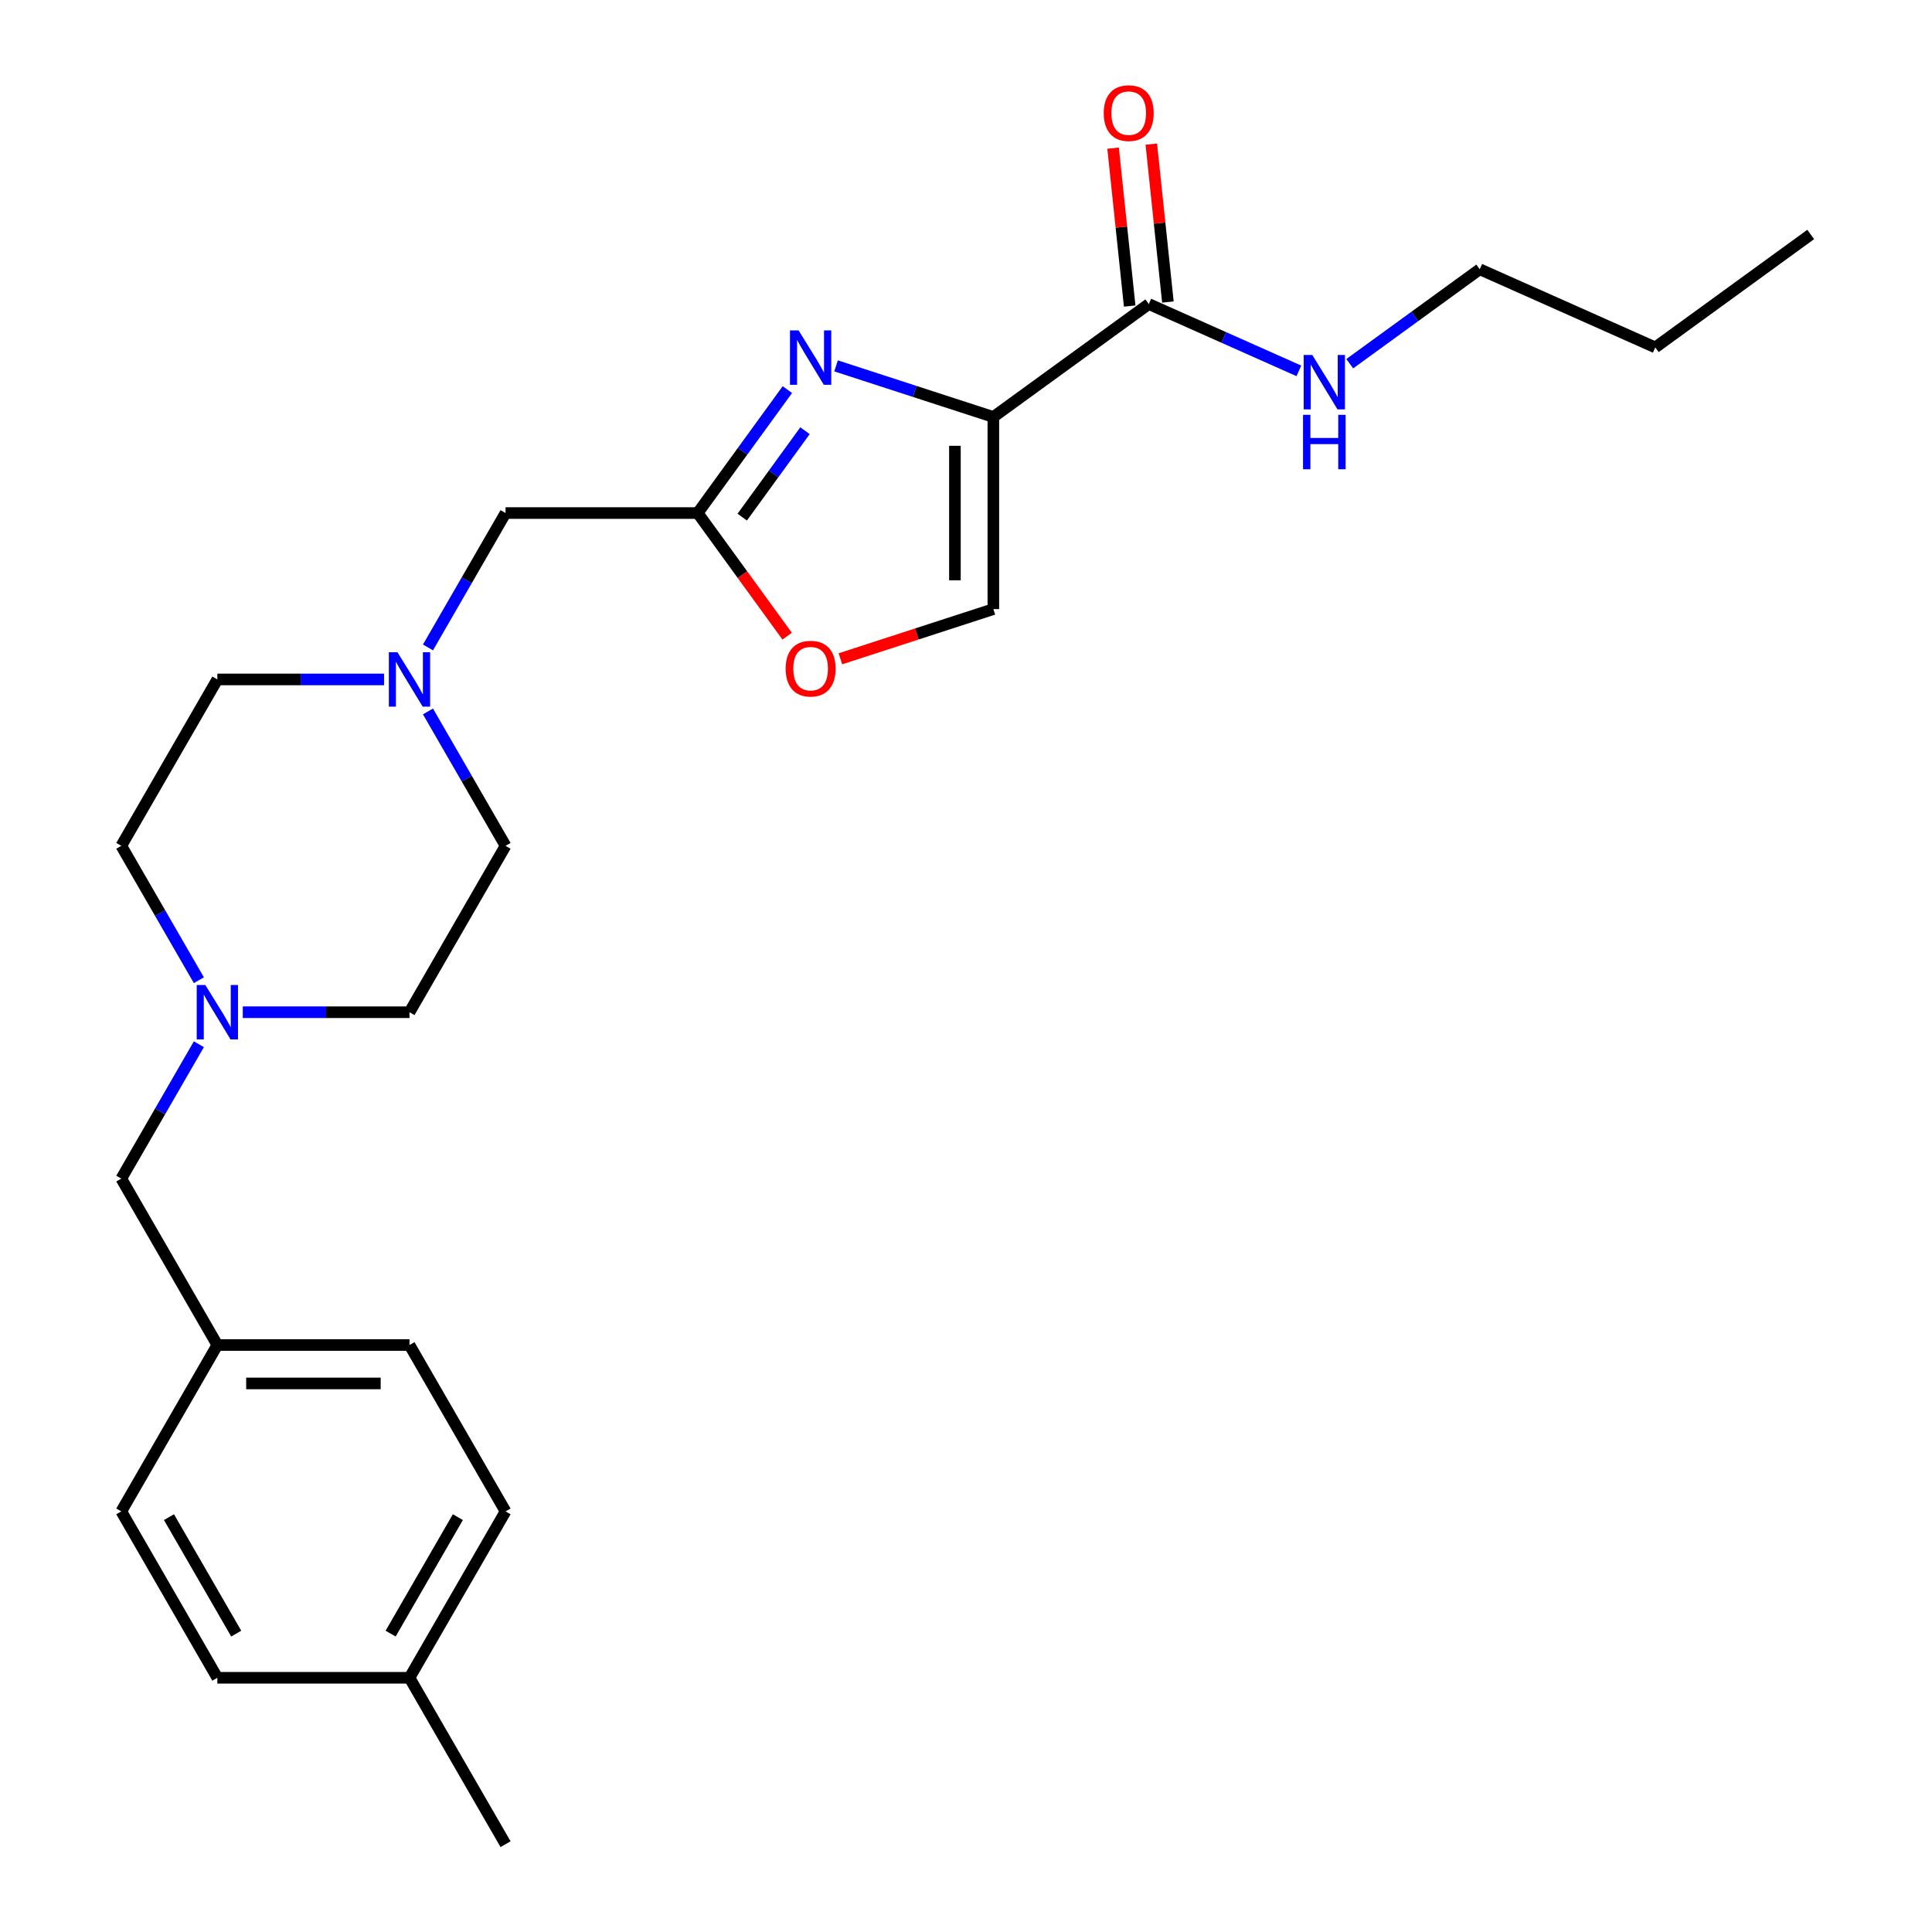 <?xml version='1.0' encoding='iso-8859-1'?>
<svg version='1.1' baseProfile='full'
              xmlns='http://www.w3.org/2000/svg'
                      xmlns:rdkit='http://www.rdkit.org/xml'
                      xmlns:xlink='http://www.w3.org/1999/xlink'
                  xml:space='preserve'
width='1000px' height='1000px' viewBox='0 0 1000 1000'>
<!-- END OF HEADER -->
<rect style='opacity:1.0;fill:#FFFFFF;stroke:none' width='1000' height='1000' x='0' y='0'> </rect>
<path class='bond-0' d='M 261.674,782.297 L 211.95,868.421' style='fill:none;fill-rule:evenodd;stroke:#000000;stroke-width:6px;stroke-linecap:butt;stroke-linejoin:miter;stroke-opacity:1' />
<path class='bond-0' d='M 236.991,785.271 L 202.184,845.558' style='fill:none;fill-rule:evenodd;stroke:#000000;stroke-width:6px;stroke-linecap:butt;stroke-linejoin:miter;stroke-opacity:1' />
<path class='bond-1' d='M 261.674,782.297 L 211.95,696.173' style='fill:none;fill-rule:evenodd;stroke:#000000;stroke-width:6px;stroke-linecap:butt;stroke-linejoin:miter;stroke-opacity:1' />
<path class='bond-2' d='M 125.669,523.924 L 168.81,523.924' style='fill:none;fill-rule:evenodd;stroke:#0000FF;stroke-width:6px;stroke-linecap:butt;stroke-linejoin:miter;stroke-opacity:1' />
<path class='bond-2' d='M 168.81,523.924 L 211.95,523.924' style='fill:none;fill-rule:evenodd;stroke:#000000;stroke-width:6px;stroke-linecap:butt;stroke-linejoin:miter;stroke-opacity:1' />
<path class='bond-3' d='M 102.937,540.492 L 82.858,575.27' style='fill:none;fill-rule:evenodd;stroke:#0000FF;stroke-width:6px;stroke-linecap:butt;stroke-linejoin:miter;stroke-opacity:1' />
<path class='bond-3' d='M 82.858,575.27 L 62.779,610.048' style='fill:none;fill-rule:evenodd;stroke:#000000;stroke-width:6px;stroke-linecap:butt;stroke-linejoin:miter;stroke-opacity:1' />
<path class='bond-4' d='M 102.937,507.356 L 82.858,472.578' style='fill:none;fill-rule:evenodd;stroke:#0000FF;stroke-width:6px;stroke-linecap:butt;stroke-linejoin:miter;stroke-opacity:1' />
<path class='bond-4' d='M 82.858,472.578 L 62.779,437.8' style='fill:none;fill-rule:evenodd;stroke:#000000;stroke-width:6px;stroke-linecap:butt;stroke-linejoin:miter;stroke-opacity:1' />
<path class='bond-5' d='M 62.779,610.048 L 112.502,696.173' style='fill:none;fill-rule:evenodd;stroke:#000000;stroke-width:6px;stroke-linecap:butt;stroke-linejoin:miter;stroke-opacity:1' />
<path class='bond-6' d='M 211.95,868.421 L 112.502,868.421' style='fill:none;fill-rule:evenodd;stroke:#000000;stroke-width:6px;stroke-linecap:butt;stroke-linejoin:miter;stroke-opacity:1' />
<path class='bond-7' d='M 211.95,868.421 L 261.674,954.545' style='fill:none;fill-rule:evenodd;stroke:#000000;stroke-width:6px;stroke-linecap:butt;stroke-linejoin:miter;stroke-opacity:1' />
<path class='bond-8' d='M 112.502,868.421 L 62.779,782.297' style='fill:none;fill-rule:evenodd;stroke:#000000;stroke-width:6px;stroke-linecap:butt;stroke-linejoin:miter;stroke-opacity:1' />
<path class='bond-8' d='M 122.269,845.558 L 87.462,785.271' style='fill:none;fill-rule:evenodd;stroke:#000000;stroke-width:6px;stroke-linecap:butt;stroke-linejoin:miter;stroke-opacity:1' />
<path class='bond-9' d='M 765.916,139.368 L 856.766,179.817' style='fill:none;fill-rule:evenodd;stroke:#000000;stroke-width:6px;stroke-linecap:butt;stroke-linejoin:miter;stroke-opacity:1' />
<path class='bond-10' d='M 765.916,139.368 L 732.272,163.812' style='fill:none;fill-rule:evenodd;stroke:#000000;stroke-width:6px;stroke-linecap:butt;stroke-linejoin:miter;stroke-opacity:1' />
<path class='bond-10' d='M 732.272,163.812 L 698.628,188.256' style='fill:none;fill-rule:evenodd;stroke:#0000FF;stroke-width:6px;stroke-linecap:butt;stroke-linejoin:miter;stroke-opacity:1' />
<path class='bond-11' d='M 594.611,157.373 L 633.453,174.666' style='fill:none;fill-rule:evenodd;stroke:#000000;stroke-width:6px;stroke-linecap:butt;stroke-linejoin:miter;stroke-opacity:1' />
<path class='bond-11' d='M 633.453,174.666 L 672.295,191.96' style='fill:none;fill-rule:evenodd;stroke:#0000FF;stroke-width:6px;stroke-linecap:butt;stroke-linejoin:miter;stroke-opacity:1' />
<path class='bond-12' d='M 604.502,156.334 L 600.206,115.464' style='fill:none;fill-rule:evenodd;stroke:#000000;stroke-width:6px;stroke-linecap:butt;stroke-linejoin:miter;stroke-opacity:1' />
<path class='bond-12' d='M 600.206,115.464 L 595.911,74.595' style='fill:none;fill-rule:evenodd;stroke:#FF0000;stroke-width:6px;stroke-linecap:butt;stroke-linejoin:miter;stroke-opacity:1' />
<path class='bond-12' d='M 584.721,158.413 L 580.426,117.543' style='fill:none;fill-rule:evenodd;stroke:#000000;stroke-width:6px;stroke-linecap:butt;stroke-linejoin:miter;stroke-opacity:1' />
<path class='bond-12' d='M 580.426,117.543 L 576.13,76.674' style='fill:none;fill-rule:evenodd;stroke:#FF0000;stroke-width:6px;stroke-linecap:butt;stroke-linejoin:miter;stroke-opacity:1' />
<path class='bond-13' d='M 594.611,157.373 L 514.156,215.827' style='fill:none;fill-rule:evenodd;stroke:#000000;stroke-width:6px;stroke-linecap:butt;stroke-linejoin:miter;stroke-opacity:1' />
<path class='bond-14' d='M 856.766,179.817 L 937.221,121.363' style='fill:none;fill-rule:evenodd;stroke:#000000;stroke-width:6px;stroke-linecap:butt;stroke-linejoin:miter;stroke-opacity:1' />
<path class='bond-15' d='M 221.516,368.243 L 241.595,403.021' style='fill:none;fill-rule:evenodd;stroke:#0000FF;stroke-width:6px;stroke-linecap:butt;stroke-linejoin:miter;stroke-opacity:1' />
<path class='bond-15' d='M 241.595,403.021 L 261.674,437.8' style='fill:none;fill-rule:evenodd;stroke:#000000;stroke-width:6px;stroke-linecap:butt;stroke-linejoin:miter;stroke-opacity:1' />
<path class='bond-16' d='M 221.516,335.107 L 241.595,300.329' style='fill:none;fill-rule:evenodd;stroke:#0000FF;stroke-width:6px;stroke-linecap:butt;stroke-linejoin:miter;stroke-opacity:1' />
<path class='bond-16' d='M 241.595,300.329 L 261.674,265.551' style='fill:none;fill-rule:evenodd;stroke:#000000;stroke-width:6px;stroke-linecap:butt;stroke-linejoin:miter;stroke-opacity:1' />
<path class='bond-17' d='M 198.783,351.675 L 155.643,351.675' style='fill:none;fill-rule:evenodd;stroke:#0000FF;stroke-width:6px;stroke-linecap:butt;stroke-linejoin:miter;stroke-opacity:1' />
<path class='bond-17' d='M 155.643,351.675 L 112.502,351.675' style='fill:none;fill-rule:evenodd;stroke:#000000;stroke-width:6px;stroke-linecap:butt;stroke-linejoin:miter;stroke-opacity:1' />
<path class='bond-18' d='M 112.502,351.675 L 62.779,437.8' style='fill:none;fill-rule:evenodd;stroke:#000000;stroke-width:6px;stroke-linecap:butt;stroke-linejoin:miter;stroke-opacity:1' />
<path class='bond-19' d='M 434.99,340.997 L 474.573,328.136' style='fill:none;fill-rule:evenodd;stroke:#FF0000;stroke-width:6px;stroke-linecap:butt;stroke-linejoin:miter;stroke-opacity:1' />
<path class='bond-19' d='M 474.573,328.136 L 514.156,315.275' style='fill:none;fill-rule:evenodd;stroke:#000000;stroke-width:6px;stroke-linecap:butt;stroke-linejoin:miter;stroke-opacity:1' />
<path class='bond-20' d='M 407.423,329.279 L 384.272,297.415' style='fill:none;fill-rule:evenodd;stroke:#FF0000;stroke-width:6px;stroke-linecap:butt;stroke-linejoin:miter;stroke-opacity:1' />
<path class='bond-20' d='M 384.272,297.415 L 361.122,265.551' style='fill:none;fill-rule:evenodd;stroke:#000000;stroke-width:6px;stroke-linecap:butt;stroke-linejoin:miter;stroke-opacity:1' />
<path class='bond-21' d='M 514.156,315.275 L 514.156,215.827' style='fill:none;fill-rule:evenodd;stroke:#000000;stroke-width:6px;stroke-linecap:butt;stroke-linejoin:miter;stroke-opacity:1' />
<path class='bond-21' d='M 494.267,300.358 L 494.267,230.744' style='fill:none;fill-rule:evenodd;stroke:#000000;stroke-width:6px;stroke-linecap:butt;stroke-linejoin:miter;stroke-opacity:1' />
<path class='bond-22' d='M 514.156,215.827 L 473.45,202.601' style='fill:none;fill-rule:evenodd;stroke:#000000;stroke-width:6px;stroke-linecap:butt;stroke-linejoin:miter;stroke-opacity:1' />
<path class='bond-22' d='M 473.45,202.601 L 432.743,189.374' style='fill:none;fill-rule:evenodd;stroke:#0000FF;stroke-width:6px;stroke-linecap:butt;stroke-linejoin:miter;stroke-opacity:1' />
<path class='bond-23' d='M 407.539,201.664 L 384.33,233.607' style='fill:none;fill-rule:evenodd;stroke:#0000FF;stroke-width:6px;stroke-linecap:butt;stroke-linejoin:miter;stroke-opacity:1' />
<path class='bond-23' d='M 384.33,233.607 L 361.122,265.551' style='fill:none;fill-rule:evenodd;stroke:#000000;stroke-width:6px;stroke-linecap:butt;stroke-linejoin:miter;stroke-opacity:1' />
<path class='bond-23' d='M 416.667,222.938 L 400.421,245.298' style='fill:none;fill-rule:evenodd;stroke:#0000FF;stroke-width:6px;stroke-linecap:butt;stroke-linejoin:miter;stroke-opacity:1' />
<path class='bond-23' d='M 400.421,245.298 L 384.175,267.659' style='fill:none;fill-rule:evenodd;stroke:#000000;stroke-width:6px;stroke-linecap:butt;stroke-linejoin:miter;stroke-opacity:1' />
<path class='bond-24' d='M 361.122,265.551 L 261.674,265.551' style='fill:none;fill-rule:evenodd;stroke:#000000;stroke-width:6px;stroke-linecap:butt;stroke-linejoin:miter;stroke-opacity:1' />
<path class='bond-25' d='M 261.674,437.8 L 211.95,523.924' style='fill:none;fill-rule:evenodd;stroke:#000000;stroke-width:6px;stroke-linecap:butt;stroke-linejoin:miter;stroke-opacity:1' />
<path class='bond-26' d='M 62.779,782.297 L 112.502,696.173' style='fill:none;fill-rule:evenodd;stroke:#000000;stroke-width:6px;stroke-linecap:butt;stroke-linejoin:miter;stroke-opacity:1' />
<path class='bond-27' d='M 112.502,696.173 L 211.95,696.173' style='fill:none;fill-rule:evenodd;stroke:#000000;stroke-width:6px;stroke-linecap:butt;stroke-linejoin:miter;stroke-opacity:1' />
<path class='bond-27' d='M 127.42,716.062 L 197.033,716.062' style='fill:none;fill-rule:evenodd;stroke:#000000;stroke-width:6px;stroke-linecap:butt;stroke-linejoin:miter;stroke-opacity:1' />
<path  class='atom-1' d='M 106.277 509.842
L 115.506 524.759
Q 116.421 526.231, 117.893 528.896
Q 119.364 531.561, 119.444 531.721
L 119.444 509.842
L 123.183 509.842
L 123.183 538.006
L 119.325 538.006
L 109.42 521.696
Q 108.266 519.787, 107.033 517.599
Q 105.839 515.411, 105.481 514.735
L 105.481 538.006
L 101.822 538.006
L 101.822 509.842
L 106.277 509.842
' fill='#0000FF'/>
<path  class='atom-7' d='M 679.236 183.74
L 688.465 198.658
Q 689.38 200.129, 690.851 202.795
Q 692.323 205.46, 692.403 205.619
L 692.403 183.74
L 696.142 183.74
L 696.142 211.904
L 692.284 211.904
L 682.379 195.595
Q 681.225 193.685, 679.992 191.497
Q 678.798 189.309, 678.44 188.633
L 678.44 211.904
L 674.781 211.904
L 674.781 183.74
L 679.236 183.74
' fill='#0000FF'/>
<path  class='atom-7' d='M 674.443 214.72
L 678.261 214.72
L 678.261 226.694
L 692.661 226.694
L 692.661 214.72
L 696.48 214.72
L 696.48 242.884
L 692.661 242.884
L 692.661 229.876
L 678.261 229.876
L 678.261 242.884
L 674.443 242.884
L 674.443 214.72
' fill='#0000FF'/>
<path  class='atom-8' d='M 571.288 58.55
Q 571.288 51.787, 574.629 48.008
Q 577.971 44.229, 584.216 44.229
Q 590.462 44.229, 593.803 48.008
Q 597.144 51.787, 597.144 58.55
Q 597.144 65.392, 593.763 69.29
Q 590.382 73.149, 584.216 73.149
Q 578.011 73.149, 574.629 69.29
Q 571.288 65.431, 571.288 58.55
M 584.216 69.966
Q 588.512 69.966, 590.82 67.102
Q 593.167 64.198, 593.167 58.55
Q 593.167 53.02, 590.82 50.236
Q 588.512 47.411, 584.216 47.411
Q 579.92 47.411, 577.573 50.196
Q 575.266 52.981, 575.266 58.55
Q 575.266 64.238, 577.573 67.102
Q 579.92 69.966, 584.216 69.966
' fill='#FF0000'/>
<path  class='atom-10' d='M 205.725 337.593
L 214.954 352.511
Q 215.869 353.982, 217.34 356.648
Q 218.812 359.313, 218.892 359.472
L 218.892 337.593
L 222.631 337.593
L 222.631 365.757
L 218.772 365.757
L 208.867 349.448
Q 207.714 347.538, 206.481 345.35
Q 205.287 343.163, 204.929 342.486
L 204.929 365.757
L 201.27 365.757
L 201.27 337.593
L 205.725 337.593
' fill='#0000FF'/>
<path  class='atom-12' d='M 406.648 346.085
Q 406.648 339.323, 409.989 335.544
Q 413.331 331.765, 419.576 331.765
Q 425.821 331.765, 429.163 335.544
Q 432.504 339.323, 432.504 346.085
Q 432.504 352.927, 429.123 356.826
Q 425.742 360.684, 419.576 360.684
Q 413.37 360.684, 409.989 356.826
Q 406.648 352.967, 406.648 346.085
M 419.576 357.502
Q 423.872 357.502, 426.179 354.638
Q 428.526 351.734, 428.526 346.085
Q 428.526 340.556, 426.179 337.772
Q 423.872 334.947, 419.576 334.947
Q 415.28 334.947, 412.933 337.732
Q 410.626 340.516, 410.626 346.085
Q 410.626 351.774, 412.933 354.638
Q 415.28 357.502, 419.576 357.502
' fill='#FF0000'/>
<path  class='atom-15' d='M 413.35 171.014
L 422.579 185.931
Q 423.494 187.403, 424.966 190.068
Q 426.438 192.734, 426.517 192.893
L 426.517 171.014
L 430.257 171.014
L 430.257 199.178
L 426.398 199.178
L 416.493 182.868
Q 415.339 180.959, 414.106 178.771
Q 412.913 176.583, 412.555 175.907
L 412.555 199.178
L 408.895 199.178
L 408.895 171.014
L 413.35 171.014
' fill='#0000FF'/>
</svg>
